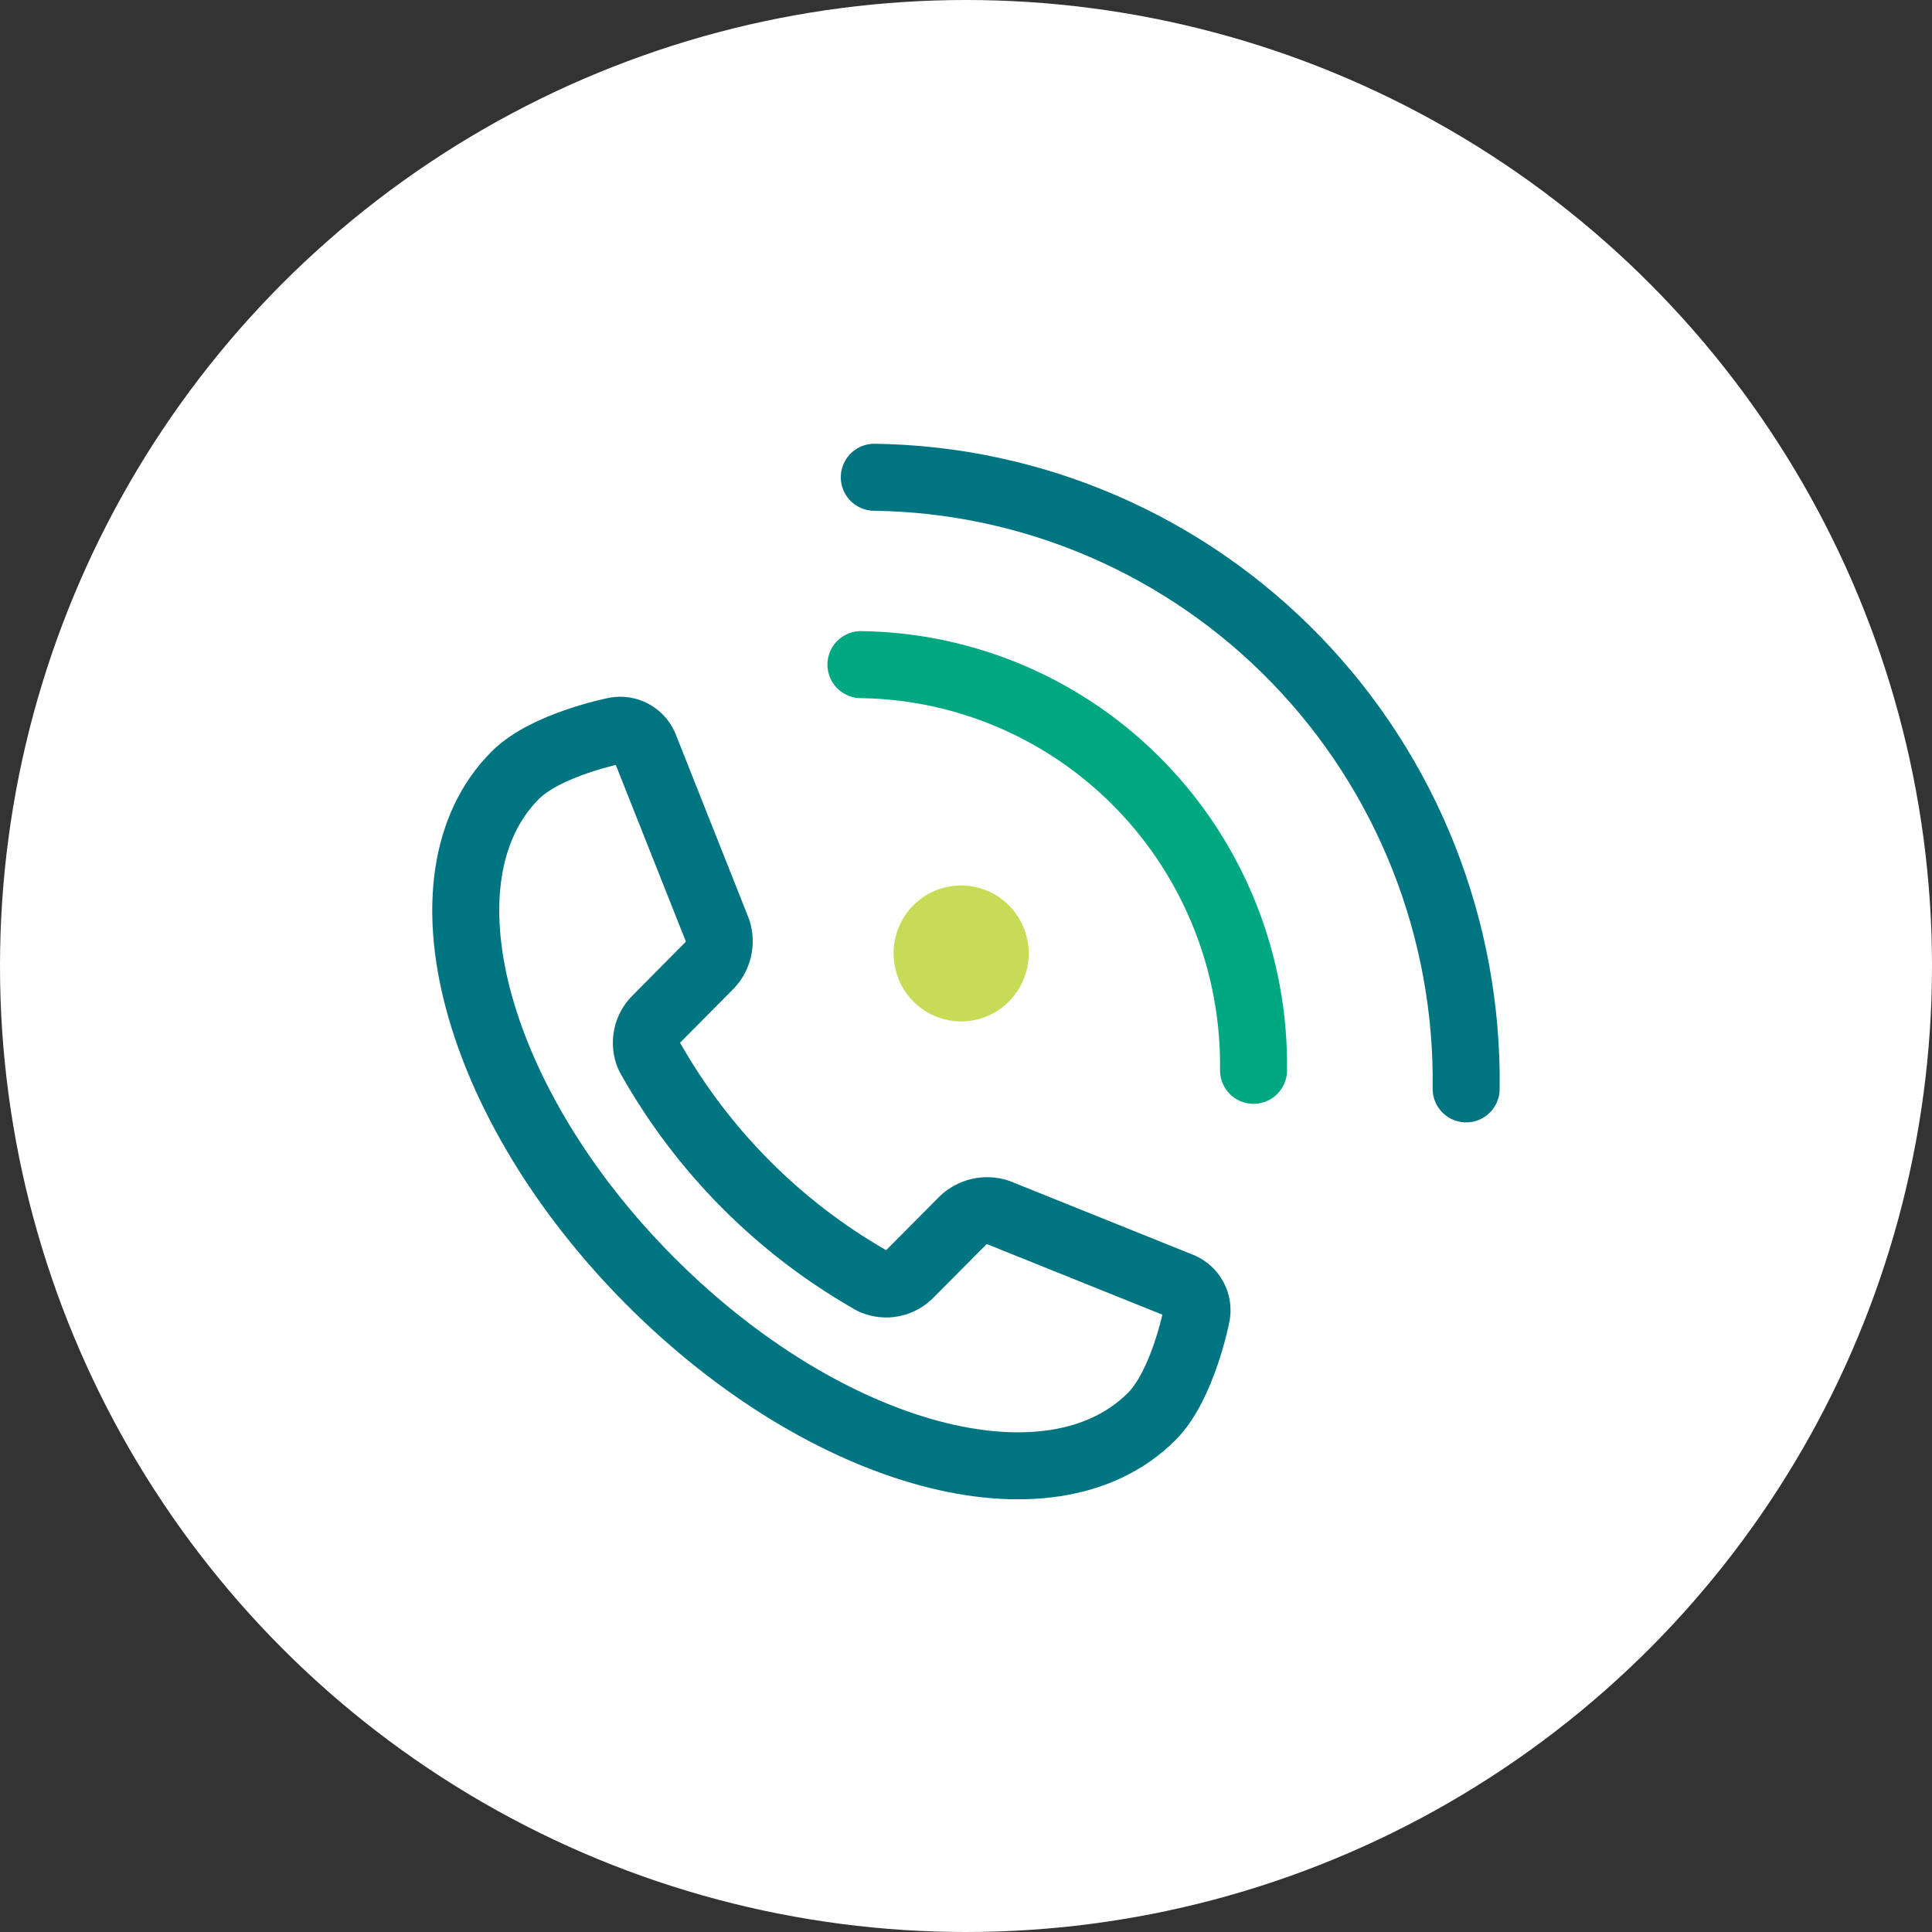 <?xml version="1.0" encoding="UTF-8"?>
<svg xmlns="http://www.w3.org/2000/svg" width="173" height="173" viewBox="0 0 173 173" fill="none">
  <rect x="0" y="0" width="173" height="173" fill="#333333" stroke="none"/>
  <circle cx="86.5" cy="86.5" r="86.5" fill="white"></circle>
  <g clip-path="url(#clip0_4217_9146)">
    <path d="M86.066 79.289C87.262 79.289 88.432 79.646 89.427 80.315C90.422 80.984 91.197 81.935 91.655 83.047C92.113 84.159 92.233 85.383 91.999 86.564C91.766 87.745 91.19 88.83 90.344 89.681C89.498 90.533 88.42 91.113 87.246 91.348C86.073 91.582 84.856 91.462 83.751 91.001C82.645 90.54 81.7 89.76 81.035 88.759C80.371 87.758 80.016 86.581 80.016 85.377C80.014 84.577 80.17 83.784 80.473 83.045C80.777 82.306 81.222 81.634 81.784 81.069C82.347 80.503 83.014 80.055 83.749 79.749C84.484 79.444 85.271 79.287 86.066 79.289Z" fill="#C7DB57"></path>
    <path d="M77.091 59.513C86.54 59.641 95.552 63.54 102.144 70.353C108.737 77.165 112.371 86.334 112.247 95.841" stroke="#00A882" stroke-width="6" stroke-miterlimit="10" stroke-linecap="round"></path>
    <path d="M46.123 69.434C37.035 78.57 42.41 98.821 58.191 114.673C73.972 130.526 94.07 135.962 103.149 126.817C105.934 124.015 107.15 117.756 107.15 117.756C107.244 117.24 107.164 116.708 106.923 116.243C106.683 115.778 106.296 115.407 105.823 115.187L89.336 108.555C88.804 108.387 88.238 108.365 87.695 108.489C87.152 108.614 86.651 108.882 86.245 109.265L81.473 114.066C81.06 114.498 80.527 114.793 79.943 114.913C79.36 115.033 78.754 114.973 78.205 114.739L77.964 114.617L77.862 114.552C69.711 109.872 62.957 103.079 58.302 94.879L58.247 94.777L58.107 94.524C57.877 93.974 57.818 93.366 57.937 92.781C58.056 92.196 58.349 91.66 58.776 91.246L63.557 86.425C63.938 86.019 64.204 85.516 64.327 84.971C64.449 84.425 64.424 83.856 64.253 83.324L57.68 66.762C57.461 66.287 57.092 65.899 56.63 65.657C56.168 65.415 55.64 65.334 55.127 65.426C55.127 65.426 48.871 66.659 46.123 69.434Z" stroke="#007582" stroke-width="6" stroke-linecap="round" stroke-linejoin="round"></path>
    <path d="M78.289 42.736C85.343 42.83 92.309 44.321 98.79 47.125C105.271 49.928 111.14 53.988 116.062 59.074C120.983 64.16 124.861 70.171 127.473 76.765C130.085 83.359 131.381 90.406 131.287 97.504" stroke="#007582" stroke-width="6" stroke-linecap="round" stroke-linejoin="round"></path>
  </g>
  <defs>
    <clipPath id="clip0_4217_9146">
      <rect width="97" height="96" fill="white" transform="translate(38 39)"></rect>
    </clipPath>
  </defs>
</svg>
